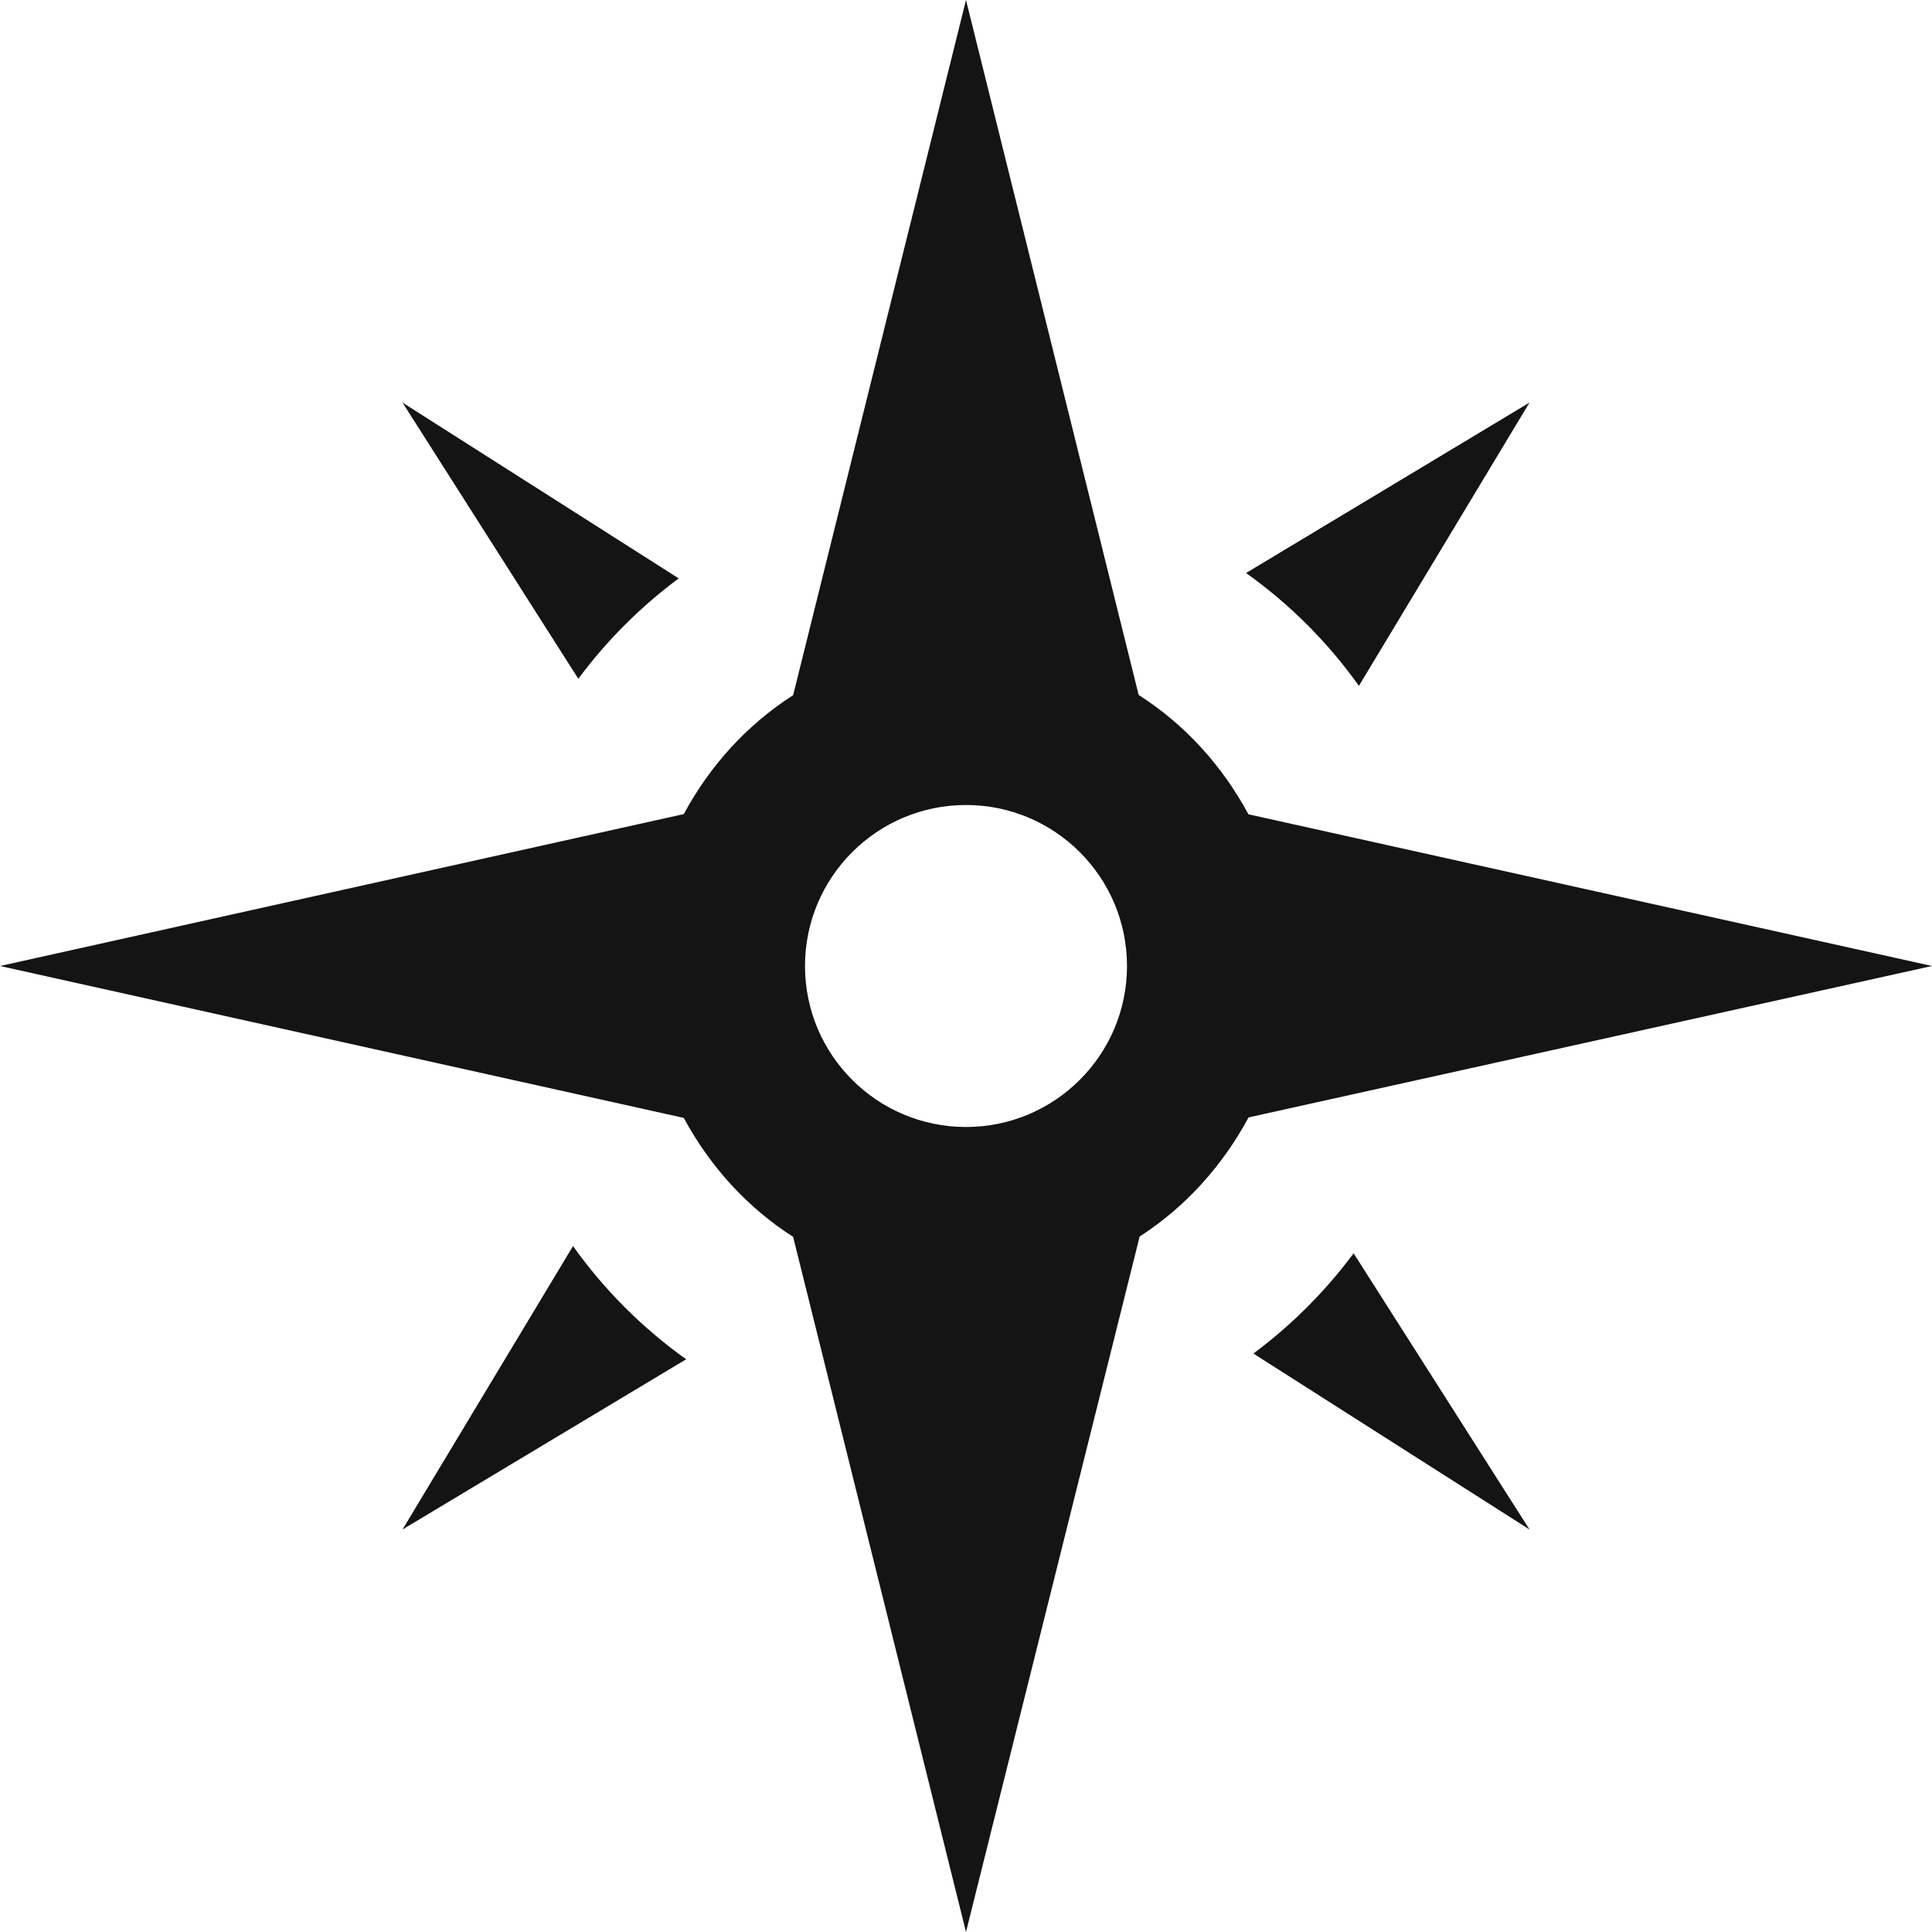 <svg width="27" height="27" viewBox="0 0 27 27" fill="none" xmlns="http://www.w3.org/2000/svg">
<g clip-path="url(#clip0_2433_259)">
<path d="M15.913 9.712L13.5 0L11.084 9.716C10.44 10.127 9.92 10.702 9.556 11.377L0 13.5L9.556 15.623C9.92 16.298 10.44 16.873 11.084 17.285L13.5 27L15.927 17.28C16.569 16.867 17.085 16.291 17.449 15.616L27 13.5L17.447 11.38C17.082 10.702 16.56 10.125 15.913 9.712ZM13.5 15.75C12.258 15.75 11.25 14.742 11.25 13.5C11.25 12.258 12.258 11.25 13.5 11.25C14.742 11.25 15.75 12.258 15.75 13.5C15.75 14.742 14.742 15.75 13.5 15.75ZM21.375 21.375L17.516 18.916C18.049 18.52 18.521 18.048 18.917 17.515L21.375 21.375ZM17.414 8.008L21.375 5.626L18.991 9.585C18.557 8.975 18.024 8.443 17.414 8.008ZM9.589 18.996L5.625 21.375L8.008 17.414C8.443 18.025 8.977 18.559 9.589 18.996ZM8.082 9.486L5.625 5.626L9.485 8.083C8.952 8.479 8.479 8.952 8.082 9.486Z" fill="#141414"/>
</g>
<defs>
<clipPath id="clip0_2433_259">
<rect width="27" height="27" fill="white"/>
</clipPath>
</defs>
</svg>
